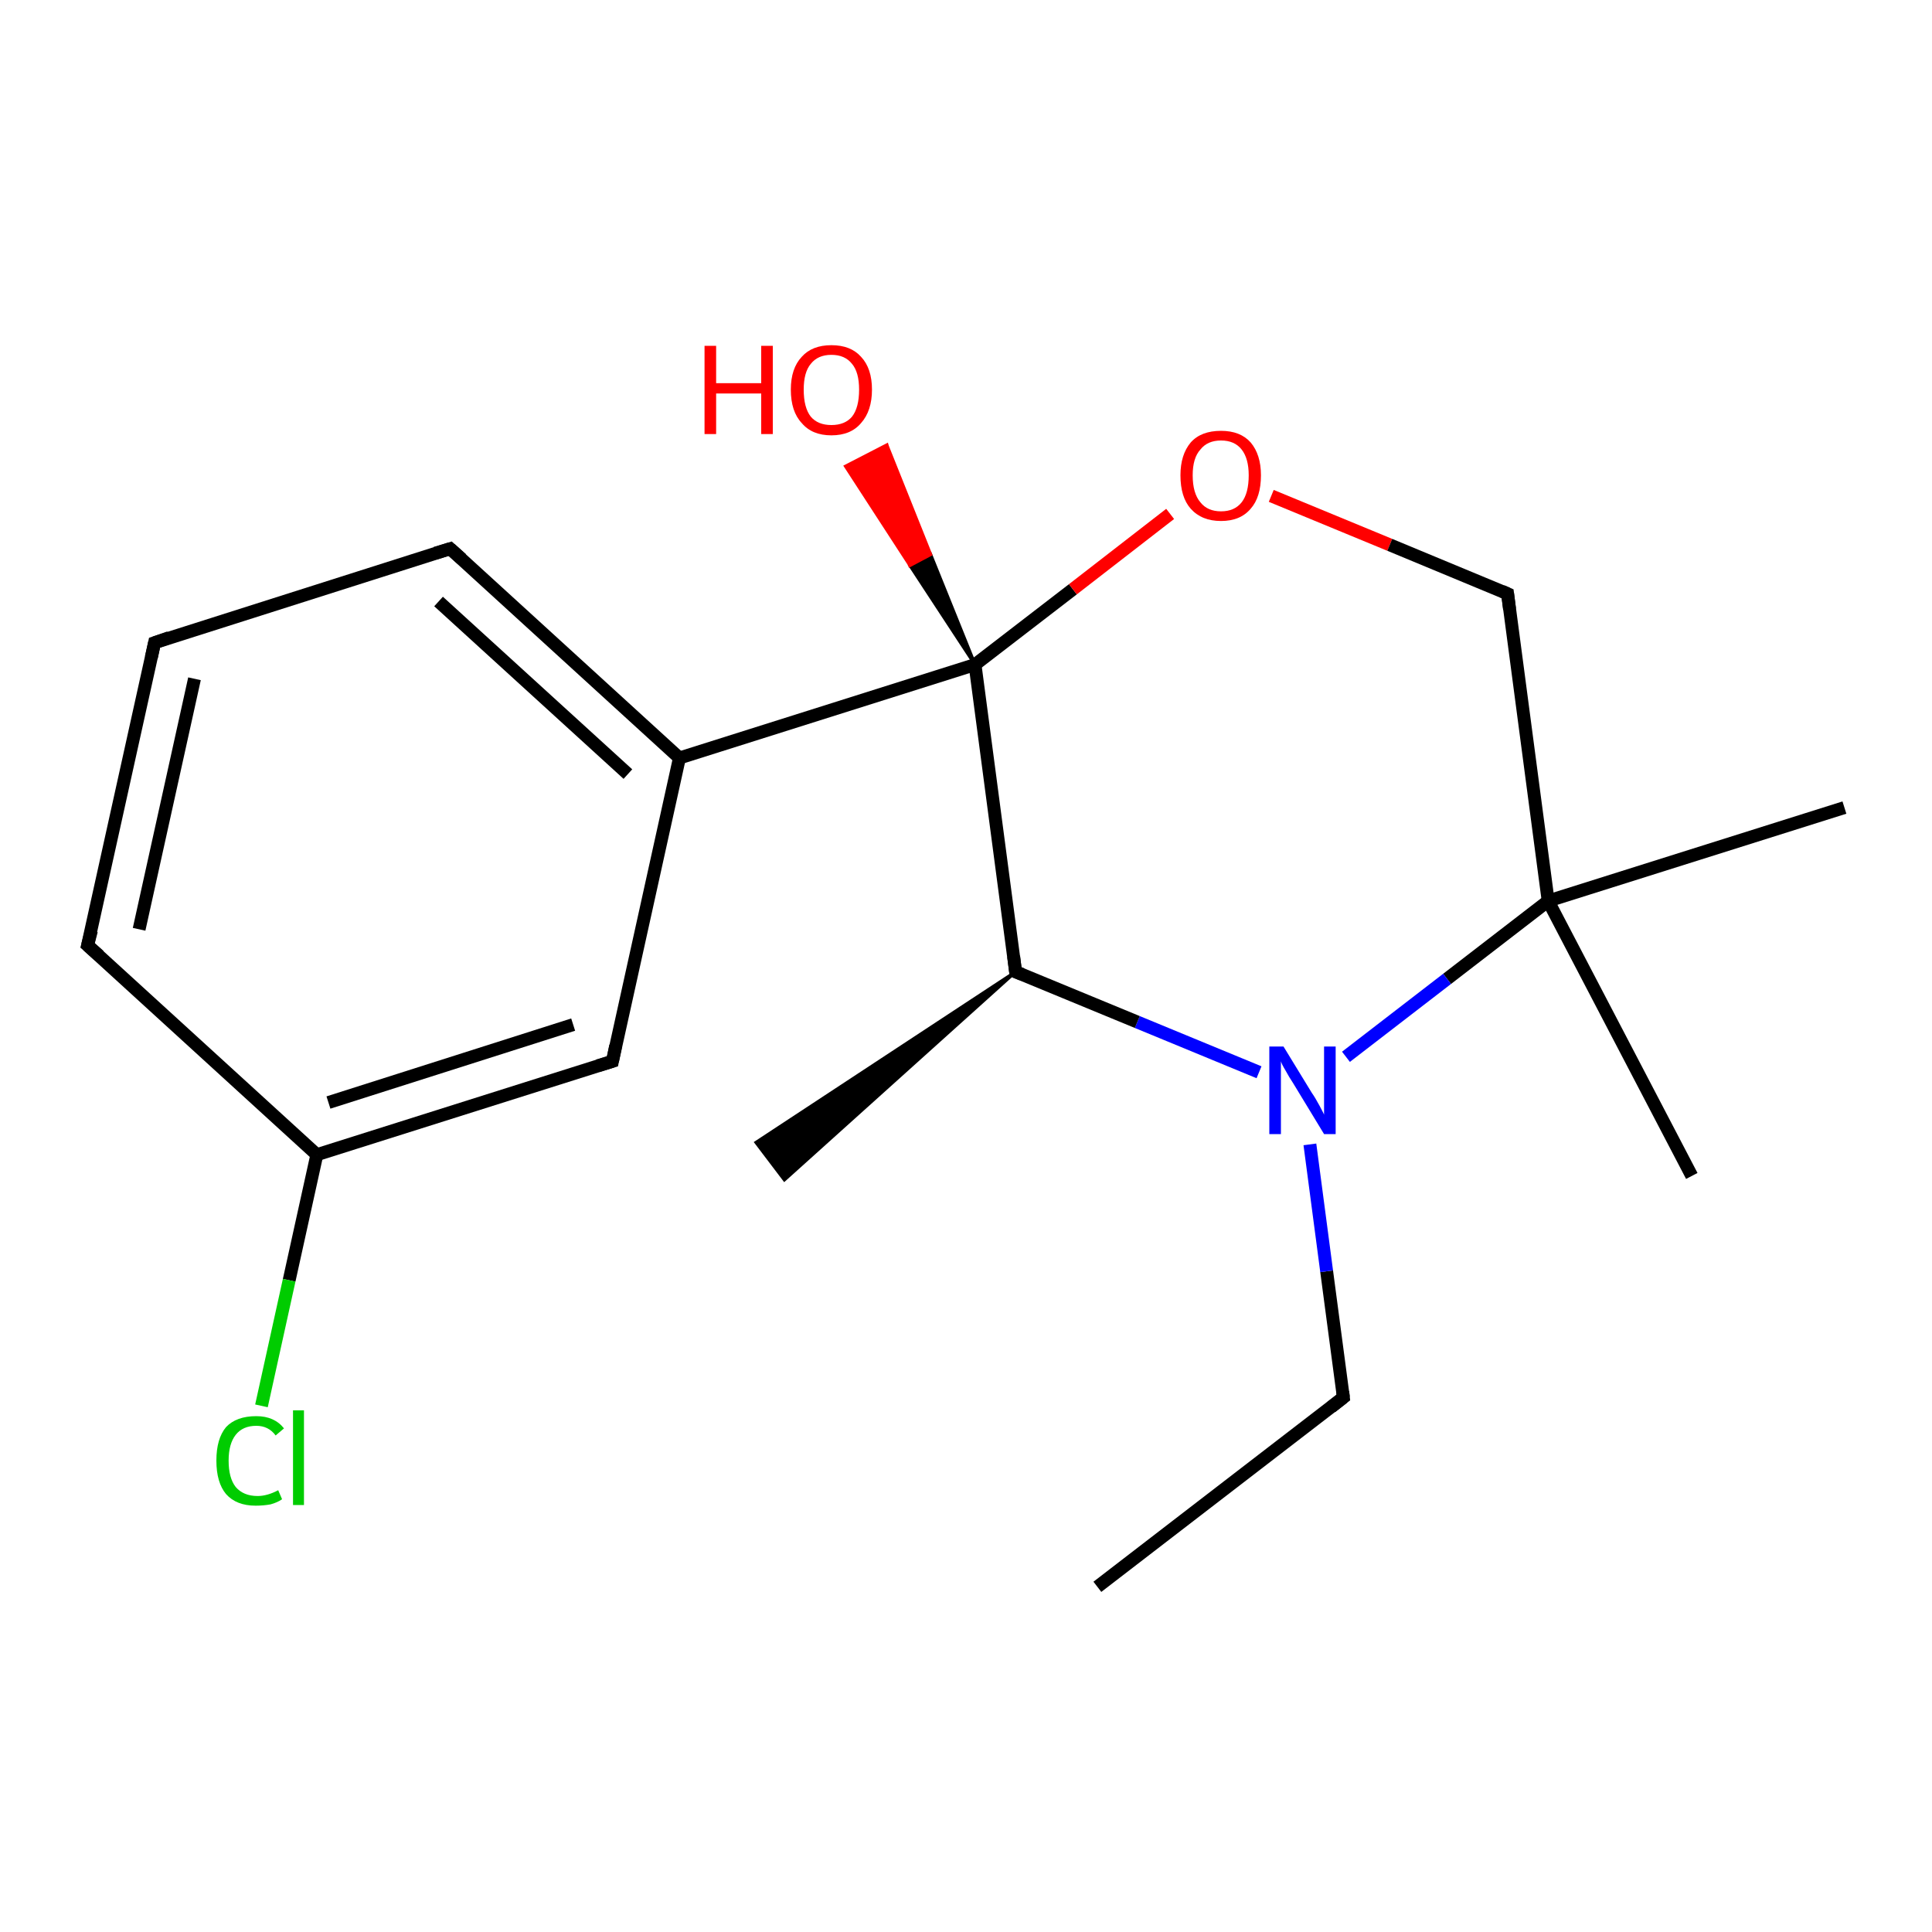 <?xml version='1.0' encoding='iso-8859-1'?>
<svg version='1.1' baseProfile='full'
              xmlns='http://www.w3.org/2000/svg'
                      xmlns:rdkit='http://www.rdkit.org/xml'
                      xmlns:xlink='http://www.w3.org/1999/xlink'
                  xml:space='preserve'
width='300px' height='300px' viewBox='0 0 300 300'>
<!-- END OF HEADER -->
<rect style='opacity:1.0;fill:#FFFFFF;stroke:none' width='300.0' height='300.0' x='0.0' y='0.0'> </rect>
<path class='bond-0 atom-0 atom-1' d='M 170.4,246.4 L 208.6,217.0' style='fill:none;fill-rule:evenodd;stroke:#000000;stroke-width:2.0px;stroke-linecap:butt;stroke-linejoin:miter;stroke-opacity:1' />
<path class='bond-1 atom-1 atom-2' d='M 208.6,217.0 L 206.0,197.4' style='fill:none;fill-rule:evenodd;stroke:#000000;stroke-width:2.0px;stroke-linecap:butt;stroke-linejoin:miter;stroke-opacity:1' />
<path class='bond-1 atom-1 atom-2' d='M 206.0,197.4 L 203.4,177.7' style='fill:none;fill-rule:evenodd;stroke:#0000FF;stroke-width:2.0px;stroke-linecap:butt;stroke-linejoin:miter;stroke-opacity:1' />
<path class='bond-2 atom-2 atom-3' d='M 195.5,166.5 L 176.6,158.7' style='fill:none;fill-rule:evenodd;stroke:#0000FF;stroke-width:2.0px;stroke-linecap:butt;stroke-linejoin:miter;stroke-opacity:1' />
<path class='bond-2 atom-2 atom-3' d='M 176.6,158.7 L 157.7,150.9' style='fill:none;fill-rule:evenodd;stroke:#000000;stroke-width:2.0px;stroke-linecap:butt;stroke-linejoin:miter;stroke-opacity:1' />
<path class='bond-3 atom-3 atom-4' d='M 157.7,150.9 L 121.8,183.2 L 117.4,177.4 Z' style='fill:#000000;fill-rule:evenodd;fill-opacity:1;stroke:#000000;stroke-width:0.5px;stroke-linecap:butt;stroke-linejoin:miter;stroke-opacity:1;' />
<path class='bond-4 atom-3 atom-5' d='M 157.7,150.9 L 151.4,103.2' style='fill:none;fill-rule:evenodd;stroke:#000000;stroke-width:2.0px;stroke-linecap:butt;stroke-linejoin:miter;stroke-opacity:1' />
<path class='bond-5 atom-5 atom-6' d='M 151.4,103.2 L 141.3,87.8 L 144.5,86.1 Z' style='fill:#000000;fill-rule:evenodd;fill-opacity:1;stroke:#000000;stroke-width:0.5px;stroke-linecap:butt;stroke-linejoin:miter;stroke-opacity:1;' />
<path class='bond-5 atom-5 atom-6' d='M 141.3,87.8 L 137.7,69.1 L 131.3,72.4 Z' style='fill:#FF0000;fill-rule:evenodd;fill-opacity:1;stroke:#FF0000;stroke-width:0.5px;stroke-linecap:butt;stroke-linejoin:miter;stroke-opacity:1;' />
<path class='bond-5 atom-5 atom-6' d='M 141.3,87.8 L 144.5,86.1 L 137.7,69.1 Z' style='fill:#FF0000;fill-rule:evenodd;fill-opacity:1;stroke:#FF0000;stroke-width:0.5px;stroke-linecap:butt;stroke-linejoin:miter;stroke-opacity:1;' />
<path class='bond-6 atom-5 atom-7' d='M 151.4,103.2 L 166.6,91.5' style='fill:none;fill-rule:evenodd;stroke:#000000;stroke-width:2.0px;stroke-linecap:butt;stroke-linejoin:miter;stroke-opacity:1' />
<path class='bond-6 atom-5 atom-7' d='M 166.6,91.5 L 181.7,79.8' style='fill:none;fill-rule:evenodd;stroke:#FF0000;stroke-width:2.0px;stroke-linecap:butt;stroke-linejoin:miter;stroke-opacity:1' />
<path class='bond-7 atom-7 atom-8' d='M 197.4,77.0 L 215.8,84.6' style='fill:none;fill-rule:evenodd;stroke:#FF0000;stroke-width:2.0px;stroke-linecap:butt;stroke-linejoin:miter;stroke-opacity:1' />
<path class='bond-7 atom-7 atom-8' d='M 215.8,84.6 L 234.1,92.2' style='fill:none;fill-rule:evenodd;stroke:#000000;stroke-width:2.0px;stroke-linecap:butt;stroke-linejoin:miter;stroke-opacity:1' />
<path class='bond-8 atom-8 atom-9' d='M 234.1,92.2 L 240.4,139.9' style='fill:none;fill-rule:evenodd;stroke:#000000;stroke-width:2.0px;stroke-linecap:butt;stroke-linejoin:miter;stroke-opacity:1' />
<path class='bond-9 atom-9 atom-10' d='M 240.4,139.9 L 286.4,125.4' style='fill:none;fill-rule:evenodd;stroke:#000000;stroke-width:2.0px;stroke-linecap:butt;stroke-linejoin:miter;stroke-opacity:1' />
<path class='bond-10 atom-9 atom-11' d='M 240.4,139.9 L 262.7,182.6' style='fill:none;fill-rule:evenodd;stroke:#000000;stroke-width:2.0px;stroke-linecap:butt;stroke-linejoin:miter;stroke-opacity:1' />
<path class='bond-11 atom-5 atom-12' d='M 151.4,103.2 L 105.5,117.7' style='fill:none;fill-rule:evenodd;stroke:#000000;stroke-width:2.0px;stroke-linecap:butt;stroke-linejoin:miter;stroke-opacity:1' />
<path class='bond-12 atom-12 atom-13' d='M 105.5,117.7 L 69.9,85.2' style='fill:none;fill-rule:evenodd;stroke:#000000;stroke-width:2.0px;stroke-linecap:butt;stroke-linejoin:miter;stroke-opacity:1' />
<path class='bond-12 atom-12 atom-13' d='M 97.5,120.2 L 68.1,93.4' style='fill:none;fill-rule:evenodd;stroke:#000000;stroke-width:2.0px;stroke-linecap:butt;stroke-linejoin:miter;stroke-opacity:1' />
<path class='bond-13 atom-13 atom-14' d='M 69.9,85.2 L 24.0,99.8' style='fill:none;fill-rule:evenodd;stroke:#000000;stroke-width:2.0px;stroke-linecap:butt;stroke-linejoin:miter;stroke-opacity:1' />
<path class='bond-14 atom-14 atom-15' d='M 24.0,99.8 L 13.6,146.8' style='fill:none;fill-rule:evenodd;stroke:#000000;stroke-width:2.0px;stroke-linecap:butt;stroke-linejoin:miter;stroke-opacity:1' />
<path class='bond-14 atom-14 atom-15' d='M 30.2,105.4 L 21.6,144.3' style='fill:none;fill-rule:evenodd;stroke:#000000;stroke-width:2.0px;stroke-linecap:butt;stroke-linejoin:miter;stroke-opacity:1' />
<path class='bond-15 atom-15 atom-16' d='M 13.6,146.8 L 49.2,179.3' style='fill:none;fill-rule:evenodd;stroke:#000000;stroke-width:2.0px;stroke-linecap:butt;stroke-linejoin:miter;stroke-opacity:1' />
<path class='bond-16 atom-16 atom-17' d='M 49.2,179.3 L 44.9,198.8' style='fill:none;fill-rule:evenodd;stroke:#000000;stroke-width:2.0px;stroke-linecap:butt;stroke-linejoin:miter;stroke-opacity:1' />
<path class='bond-16 atom-16 atom-17' d='M 44.9,198.8 L 40.6,218.3' style='fill:none;fill-rule:evenodd;stroke:#00CC00;stroke-width:2.0px;stroke-linecap:butt;stroke-linejoin:miter;stroke-opacity:1' />
<path class='bond-17 atom-16 atom-18' d='M 49.2,179.3 L 95.1,164.8' style='fill:none;fill-rule:evenodd;stroke:#000000;stroke-width:2.0px;stroke-linecap:butt;stroke-linejoin:miter;stroke-opacity:1' />
<path class='bond-17 atom-16 atom-18' d='M 51.0,171.2 L 89.0,159.1' style='fill:none;fill-rule:evenodd;stroke:#000000;stroke-width:2.0px;stroke-linecap:butt;stroke-linejoin:miter;stroke-opacity:1' />
<path class='bond-18 atom-9 atom-2' d='M 240.4,139.9 L 224.7,152.0' style='fill:none;fill-rule:evenodd;stroke:#000000;stroke-width:2.0px;stroke-linecap:butt;stroke-linejoin:miter;stroke-opacity:1' />
<path class='bond-18 atom-9 atom-2' d='M 224.7,152.0 L 209.0,164.1' style='fill:none;fill-rule:evenodd;stroke:#0000FF;stroke-width:2.0px;stroke-linecap:butt;stroke-linejoin:miter;stroke-opacity:1' />
<path class='bond-19 atom-18 atom-12' d='M 95.1,164.8 L 105.5,117.7' style='fill:none;fill-rule:evenodd;stroke:#000000;stroke-width:2.0px;stroke-linecap:butt;stroke-linejoin:miter;stroke-opacity:1' />
<path d='M 206.7,218.5 L 208.6,217.0 L 208.5,216.1' style='fill:none;stroke:#000000;stroke-width:2.0px;stroke-linecap:butt;stroke-linejoin:miter;stroke-opacity:1;' />
<path d='M 158.7,151.3 L 157.7,150.9 L 157.4,148.5' style='fill:none;stroke:#000000;stroke-width:2.0px;stroke-linecap:butt;stroke-linejoin:miter;stroke-opacity:1;' />
<path d='M 233.2,91.8 L 234.1,92.2 L 234.4,94.6' style='fill:none;stroke:#000000;stroke-width:2.0px;stroke-linecap:butt;stroke-linejoin:miter;stroke-opacity:1;' />
<path d='M 71.7,86.8 L 69.9,85.2 L 67.6,85.9' style='fill:none;stroke:#000000;stroke-width:2.0px;stroke-linecap:butt;stroke-linejoin:miter;stroke-opacity:1;' />
<path d='M 26.3,99.0 L 24.0,99.8 L 23.5,102.1' style='fill:none;stroke:#000000;stroke-width:2.0px;stroke-linecap:butt;stroke-linejoin:miter;stroke-opacity:1;' />
<path d='M 14.2,144.5 L 13.6,146.8 L 15.4,148.4' style='fill:none;stroke:#000000;stroke-width:2.0px;stroke-linecap:butt;stroke-linejoin:miter;stroke-opacity:1;' />
<path d='M 92.8,165.5 L 95.1,164.8 L 95.6,162.4' style='fill:none;stroke:#000000;stroke-width:2.0px;stroke-linecap:butt;stroke-linejoin:miter;stroke-opacity:1;' />
<path class='atom-2' d='M 199.3 162.5
L 203.7 169.7
Q 204.2 170.4, 204.9 171.7
Q 205.6 173.0, 205.6 173.1
L 205.6 162.5
L 207.4 162.5
L 207.4 176.1
L 205.6 176.1
L 200.8 168.2
Q 200.2 167.3, 199.6 166.2
Q 199.0 165.2, 198.9 164.8
L 198.9 176.1
L 197.1 176.1
L 197.1 162.5
L 199.3 162.5
' fill='#0000FF'/>
<path class='atom-6' d='M 109.4 53.7
L 111.2 53.7
L 111.2 59.5
L 118.2 59.5
L 118.2 53.7
L 120.0 53.7
L 120.0 67.4
L 118.2 67.4
L 118.2 61.1
L 111.2 61.1
L 111.2 67.4
L 109.4 67.4
L 109.4 53.7
' fill='#FF0000'/>
<path class='atom-6' d='M 122.8 60.5
Q 122.8 57.2, 124.5 55.4
Q 126.1 53.6, 129.1 53.6
Q 132.1 53.6, 133.7 55.4
Q 135.4 57.2, 135.4 60.5
Q 135.4 63.8, 133.7 65.7
Q 132.1 67.6, 129.1 67.6
Q 126.1 67.6, 124.5 65.7
Q 122.8 63.9, 122.8 60.5
M 129.1 66.0
Q 131.2 66.0, 132.3 64.7
Q 133.4 63.3, 133.4 60.5
Q 133.4 57.8, 132.3 56.5
Q 131.2 55.1, 129.1 55.1
Q 127.0 55.1, 125.9 56.5
Q 124.8 57.8, 124.8 60.5
Q 124.8 63.3, 125.9 64.7
Q 127.0 66.0, 129.1 66.0
' fill='#FF0000'/>
<path class='atom-7' d='M 183.3 73.8
Q 183.3 70.6, 184.9 68.7
Q 186.5 66.9, 189.6 66.9
Q 192.6 66.9, 194.2 68.7
Q 195.8 70.6, 195.8 73.8
Q 195.8 77.2, 194.2 79.0
Q 192.6 80.9, 189.6 80.9
Q 186.6 80.9, 184.9 79.0
Q 183.3 77.2, 183.3 73.8
M 189.6 79.4
Q 191.7 79.4, 192.8 78.0
Q 193.9 76.6, 193.9 73.8
Q 193.9 71.2, 192.8 69.8
Q 191.7 68.4, 189.6 68.4
Q 187.5 68.4, 186.4 69.8
Q 185.2 71.1, 185.2 73.8
Q 185.2 76.6, 186.4 78.0
Q 187.5 79.4, 189.6 79.4
' fill='#FF0000'/>
<path class='atom-17' d='M 33.6 226.8
Q 33.6 223.4, 35.1 221.6
Q 36.7 219.9, 39.8 219.9
Q 42.6 219.9, 44.1 221.8
L 42.8 222.9
Q 41.7 221.4, 39.8 221.4
Q 37.7 221.4, 36.6 222.8
Q 35.5 224.2, 35.5 226.8
Q 35.5 229.5, 36.6 230.9
Q 37.8 232.3, 40.0 232.3
Q 41.5 232.3, 43.2 231.4
L 43.8 232.8
Q 43.1 233.3, 42.0 233.6
Q 40.9 233.8, 39.7 233.8
Q 36.7 233.8, 35.1 232.0
Q 33.6 230.2, 33.6 226.8
' fill='#00CC00'/>
<path class='atom-17' d='M 45.5 219.0
L 47.2 219.0
L 47.2 233.7
L 45.5 233.7
L 45.5 219.0
' fill='#00CC00'/>
</svg>
